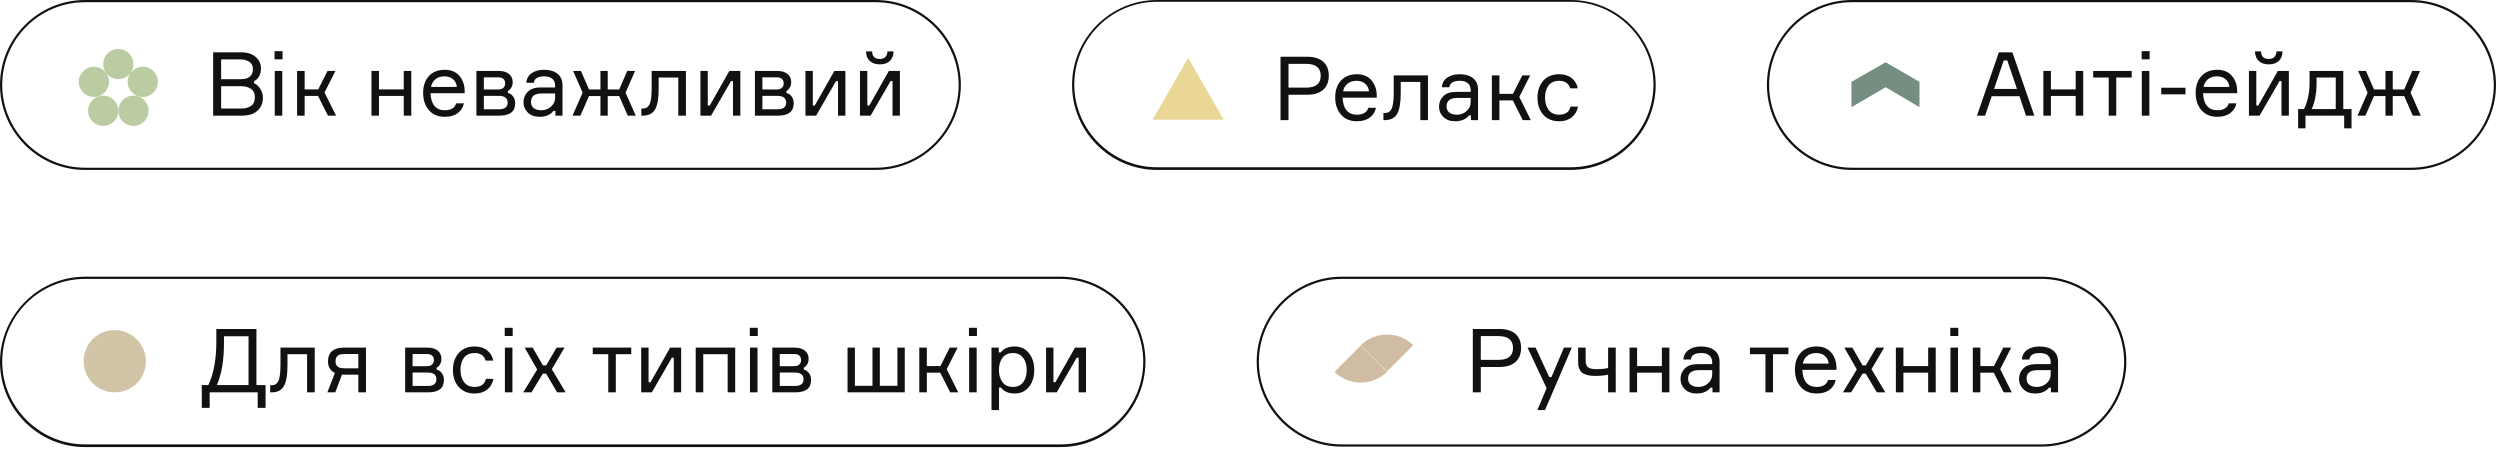<?xml version="1.0" encoding="UTF-8"?> <svg xmlns="http://www.w3.org/2000/svg" width="562" height="101" viewBox="0 0 562 101" fill="none"> <path d="M57.111 18.26V18.699C57.71 18.978 58.188 19.417 58.548 20.015C58.92 20.614 59.106 21.272 59.106 21.99C59.106 23.187 58.694 24.158 57.869 24.903C57.045 25.634 55.848 26 54.279 26H47.915V11.757H54.119C55.569 11.757 56.686 12.102 57.47 12.794C58.268 13.472 58.667 14.33 58.667 15.367C58.667 16.737 58.149 17.701 57.111 18.26ZM49.71 13.352V17.801H54.079C55.928 17.801 56.852 17.043 56.852 15.527C56.852 14.782 56.586 14.237 56.054 13.891C55.522 13.532 54.85 13.352 54.039 13.352H49.71ZM49.71 24.404H54.159C55.077 24.404 55.828 24.211 56.413 23.826C56.998 23.427 57.291 22.768 57.291 21.851C57.291 20.986 56.998 20.361 56.413 19.976C55.841 19.576 55.096 19.377 54.179 19.377H49.71V24.404ZM63.518 13.333H61.723V11.497H63.518V13.333ZM63.458 15.946V26H61.763V15.946H63.458ZM73.73 26L71.496 21.571H68.484V26H66.788V15.946H68.484V20.095H71.536L73.63 15.946H75.406L72.952 20.793L75.545 26H73.73ZM92.46 26H90.764V21.571H85.198V26H83.503V15.946H85.198V20.095H90.764V15.946H92.46V26ZM104.455 20.375V20.953H96.794C96.821 22.163 97.107 23.107 97.652 23.786C98.197 24.451 98.982 24.783 100.006 24.783C101.389 24.783 102.24 24.265 102.559 23.227H104.275C104.102 24.131 103.643 24.863 102.899 25.422C102.167 25.98 101.203 26.259 100.006 26.259C98.477 26.259 97.28 25.761 96.415 24.763C95.551 23.766 95.119 22.469 95.119 20.873C95.119 19.304 95.551 18.047 96.415 17.103C97.28 16.159 98.463 15.687 99.966 15.687C101.389 15.687 102.486 16.139 103.258 17.043C104.029 17.934 104.428 19.045 104.455 20.375ZM99.926 17.163C99.062 17.163 98.37 17.389 97.852 17.841C97.333 18.28 97.014 18.845 96.894 19.537H102.699C102.646 18.858 102.373 18.293 101.881 17.841C101.389 17.389 100.737 17.163 99.926 17.163ZM114.176 20.454V20.893C114.668 21.013 115.061 21.279 115.353 21.691C115.659 22.103 115.812 22.622 115.812 23.247C115.812 25.082 114.628 26 112.261 26H107.094V15.946H112.082C113.092 15.946 113.87 16.172 114.416 16.624C114.974 17.063 115.253 17.681 115.253 18.479C115.253 18.945 115.147 19.35 114.934 19.696C114.735 20.042 114.482 20.295 114.176 20.454ZM108.77 24.564H112.161C113.465 24.564 114.116 24.065 114.116 23.067C114.116 22.057 113.465 21.551 112.161 21.551H108.77V24.564ZM108.77 17.382V20.115H111.922C112.494 20.115 112.906 19.989 113.159 19.736C113.425 19.483 113.558 19.158 113.558 18.759C113.558 17.841 113.013 17.382 111.922 17.382H108.77ZM124.856 26V24.943H124.417C123.725 25.82 122.681 26.259 121.285 26.259C120.181 26.259 119.303 25.94 118.651 25.302C118 24.663 117.674 23.892 117.674 22.988C117.674 22.07 117.993 21.285 118.632 20.634C119.27 19.982 120.234 19.656 121.524 19.656H124.796V19.257C124.796 18.619 124.596 18.114 124.197 17.741C123.798 17.356 123.18 17.163 122.342 17.163C120.879 17.163 120.101 17.648 120.008 18.619H118.312C118.379 17.701 118.771 16.983 119.489 16.465C120.221 15.946 121.158 15.687 122.302 15.687C123.592 15.687 124.603 15.986 125.334 16.584C126.079 17.183 126.451 18.041 126.451 19.158V26H124.856ZM121.704 24.783C122.541 24.783 123.266 24.511 123.878 23.965C124.49 23.407 124.796 22.728 124.796 21.93V21.013H121.783C120.174 21.013 119.37 21.651 119.37 22.928C119.37 23.5 119.569 23.952 119.968 24.284C120.38 24.617 120.959 24.783 121.704 24.783ZM132.409 21.591L130.474 26H128.698L130.973 20.833L128.838 15.946H130.594L132.409 20.115H134.982V15.946H136.618V20.115H139.191L141.007 15.946H142.762L140.628 20.833L142.922 26H141.126L139.191 21.591H136.618V26H134.982V21.591H132.409ZM144.179 26V24.404H144.519C145.223 24.404 145.729 24.078 146.035 23.427C146.341 22.762 146.493 21.565 146.493 19.836V15.946H154.194V26H152.478V17.422H148.069V19.876C148.069 22.15 147.79 23.739 147.232 24.643C146.686 25.548 145.782 26 144.519 26H144.179ZM159.847 26H157.453V15.946H159.109V23.726H159.548L163.957 15.946H166.43V26H164.774V18.22H164.336L159.847 26ZM176.789 20.454V20.893C177.281 21.013 177.673 21.279 177.966 21.691C178.272 22.103 178.424 22.622 178.424 23.247C178.424 25.082 177.241 26 174.874 26H169.707V15.946H174.694C175.705 15.946 176.483 16.172 177.028 16.624C177.587 17.063 177.866 17.681 177.866 18.479C177.866 18.945 177.76 19.35 177.547 19.696C177.347 20.042 177.095 20.295 176.789 20.454ZM171.383 24.564H174.774C176.077 24.564 176.729 24.065 176.729 23.067C176.729 22.057 176.077 21.551 174.774 21.551H171.383V24.564ZM171.383 17.382V20.115H174.534C175.106 20.115 175.519 19.989 175.771 19.736C176.037 19.483 176.17 19.158 176.17 18.759C176.17 17.841 175.625 17.382 174.534 17.382H171.383ZM183.458 26H181.064V15.946H182.72V23.726H183.159L187.568 15.946H190.041V26H188.386V18.22H187.947L183.458 26ZM195.712 26H193.318V15.946H194.974V23.726H195.413L199.821 15.946H202.295V26H200.639V18.22H200.2L195.712 26ZM199.502 11.557H200.879C200.852 12.488 200.566 13.206 200.021 13.712C199.476 14.217 198.724 14.47 197.767 14.47C196.822 14.47 196.078 14.217 195.532 13.712C194.987 13.206 194.701 12.488 194.675 11.557H196.051C196.078 12.688 196.649 13.253 197.767 13.253C198.857 13.253 199.436 12.688 199.502 11.557Z" fill="#111111"></path> <path d="M23.2 28.3C25.078 28.3 26.6 26.778 26.6 24.9C26.6 23.022 25.078 21.5 23.2 21.5C21.322 21.5 19.8 23.022 19.8 24.9C19.8 26.778 21.322 28.3 23.2 28.3Z" fill="#BBCCA3"></path> <path d="M30 28.3C31.878 28.3 33.4 26.778 33.4 24.9C33.4 23.022 31.878 21.5 30 21.5C28.122 21.5 26.6 23.022 26.6 24.9C26.6 26.778 28.122 28.3 30 28.3Z" fill="#BBCCA3"></path> <path d="M32.1 21.8C33.978 21.8 35.5 20.278 35.5 18.4C35.5 16.522 33.978 15 32.1 15C30.222 15 28.7 16.522 28.7 18.4C28.7 20.278 30.222 21.8 32.1 21.8Z" fill="#BBCCA3"></path> <path d="M26.6 17.8C28.478 17.8 30 16.278 30 14.4C30 12.522 28.478 11 26.6 11C24.722 11 23.2 12.522 23.2 14.4C23.2 16.278 24.722 17.8 26.6 17.8Z" fill="#BBCCA3"></path> <path d="M21.1 21.8C22.978 21.8 24.5 20.278 24.5 18.4C24.5 16.522 22.978 15 21.1 15C19.222 15 17.7 16.522 17.7 18.4C17.7 20.278 19.222 21.8 21.1 21.8Z" fill="#BBCCA3"></path> <path d="M196.9 38.2H19.1C8.6 38.2 0 29.6 0 19.1C0 8.6 8.6 0 19.1 0H196.9C207.4 0 216 8.6 216 19.1C216 29.6 207.4 38.2 196.9 38.2ZM19.1 0.5C8.8 0.5 0.5 8.9 0.5 19.1C0.5 29.3 8.9 37.7 19.1 37.7H196.9C207.2 37.7 215.5 29.3 215.5 19.1C215.5 8.9 207.1 0.5 196.9 0.5H19.1Z" fill="#111111"></path> <path d="M287.861 12.757H293.885C295.428 12.757 296.618 13.129 297.456 13.874C298.294 14.618 298.713 15.662 298.713 17.006C298.713 18.362 298.294 19.419 297.456 20.177C296.618 20.922 295.428 21.295 293.885 21.295H289.656V27H287.861V12.757ZM289.656 19.699H293.586C295.794 19.699 296.898 18.808 296.898 17.026C296.898 15.244 295.794 14.352 293.586 14.352H289.656V19.699ZM309.49 21.375V21.953H301.83C301.856 23.163 302.142 24.107 302.688 24.786C303.233 25.451 304.018 25.783 305.042 25.783C306.425 25.783 307.276 25.265 307.595 24.227H309.311C309.138 25.131 308.679 25.863 307.934 26.422C307.203 26.98 306.238 27.259 305.042 27.259C303.512 27.259 302.315 26.761 301.451 25.763C300.586 24.766 300.154 23.469 300.154 21.873C300.154 20.304 300.586 19.047 301.451 18.103C302.315 17.159 303.499 16.686 305.002 16.686C306.425 16.686 307.522 17.139 308.293 18.043C309.065 18.934 309.464 20.045 309.49 21.375ZM304.962 18.163C304.097 18.163 303.406 18.389 302.887 18.841C302.368 19.28 302.049 19.845 301.93 20.537H307.735C307.681 19.858 307.409 19.293 306.917 18.841C306.425 18.389 305.773 18.163 304.962 18.163ZM310.993 27V25.404H311.332C312.037 25.404 312.542 25.078 312.848 24.427C313.154 23.762 313.307 22.565 313.307 20.836V16.946H321.007V27H319.292V18.422H314.883V20.876C314.883 23.15 314.604 24.739 314.045 25.643C313.5 26.548 312.596 27 311.332 27H310.993ZM330.67 27V25.943H330.231C329.54 26.82 328.496 27.259 327.1 27.259C325.996 27.259 325.118 26.94 324.466 26.302C323.815 25.663 323.489 24.892 323.489 23.988C323.489 23.07 323.808 22.285 324.446 21.634C325.085 20.982 326.049 20.656 327.339 20.656H330.61V20.257C330.61 19.619 330.411 19.114 330.012 18.741C329.613 18.356 328.995 18.163 328.157 18.163C326.694 18.163 325.916 18.648 325.823 19.619H324.127C324.194 18.701 324.586 17.983 325.304 17.465C326.036 16.946 326.973 16.686 328.117 16.686C329.407 16.686 330.418 16.986 331.149 17.584C331.894 18.183 332.266 19.041 332.266 20.158V27H330.67ZM327.518 25.783C328.356 25.783 329.081 25.511 329.693 24.965C330.305 24.407 330.61 23.728 330.61 22.93V22.013H327.598C325.989 22.013 325.184 22.651 325.184 23.928C325.184 24.5 325.384 24.952 325.783 25.284C326.195 25.617 326.774 25.783 327.518 25.783ZM342.313 27L340.079 22.571H337.067V27H335.371V16.946H337.067V21.095H340.119L342.213 16.946H343.989L341.535 21.793L344.129 27H342.313ZM353.044 23.968H354.74C354.54 24.979 354.068 25.783 353.323 26.382C352.592 26.967 351.654 27.259 350.511 27.259C348.994 27.259 347.798 26.767 346.92 25.783C346.055 24.786 345.623 23.516 345.623 21.973C345.623 20.417 346.055 19.147 346.92 18.163C347.784 17.179 348.981 16.686 350.511 16.686C351.668 16.686 352.605 16.979 353.323 17.564C354.055 18.136 354.507 18.901 354.68 19.858H352.984C352.625 18.728 351.801 18.163 350.511 18.163C349.433 18.163 348.629 18.522 348.097 19.24C347.578 19.945 347.319 20.843 347.319 21.933C347.319 23.037 347.585 23.954 348.117 24.686C348.649 25.417 349.447 25.783 350.511 25.783C351.92 25.783 352.765 25.178 353.044 23.968Z" fill="#111111"></path> <path d="M353.1 38.2H260.1C249.6 38.2 241 29.6 241 19.1C241 8.6 249.6 0 260.1 0H353.1C363.6 0 372.2 8.6 372.2 19.1C372.2 29.6 363.6 38.2 353.1 38.2ZM260.1 0.4C249.8 0.4 241.5 8.8 241.5 19C241.5 29.2 249.9 37.6 260.1 37.6H353.1C363.4 37.6 371.7 29.2 371.7 19C371.7 8.8 363.3 0.4 353.1 0.4H260.1Z" fill="#111111"></path> <path d="M267.1 13L259.1 26.9H275.1L267.1 13Z" fill="#EAD795"></path> <path d="M455.45 26L453.974 21.631H447.73L446.254 26H444.419L449.346 11.757H452.378L457.325 26H455.45ZM450.443 13.592L448.269 19.995H453.415L451.241 13.592H450.443ZM468.308 26H466.612V21.571H461.046V26H459.351V15.946H461.046V20.095H466.612V15.946H468.308V26ZM470.547 17.422V15.946H479.205V17.422H475.734V26H474.038V17.422H470.547ZM483.238 13.333H481.442V11.497H483.238V13.333ZM483.178 15.946V26H481.482V15.946H483.178ZM491.295 21.212H485.849V19.716H491.295V21.212ZM502.92 20.375V20.953H495.26C495.286 22.163 495.572 23.107 496.117 23.786C496.663 24.451 497.447 24.783 498.471 24.783C499.854 24.783 500.706 24.265 501.025 23.227H502.74C502.568 24.131 502.109 24.863 501.364 25.422C500.632 25.98 499.668 26.259 498.471 26.259C496.942 26.259 495.745 25.761 494.881 24.763C494.016 23.766 493.584 22.469 493.584 20.873C493.584 19.304 494.016 18.047 494.881 17.103C495.745 16.159 496.929 15.687 498.431 15.687C499.854 15.687 500.952 16.139 501.723 17.043C502.494 17.934 502.893 19.045 502.92 20.375ZM498.392 17.163C497.527 17.163 496.836 17.389 496.317 17.841C495.798 18.28 495.479 18.845 495.359 19.537H501.164C501.111 18.858 500.839 18.293 500.347 17.841C499.854 17.389 499.203 17.163 498.392 17.163ZM507.954 26H505.56V15.946H507.216V23.726H507.654L512.063 15.946H514.537V26H512.881V18.22H512.442L507.954 26ZM511.744 11.557H513.12C513.094 12.488 512.808 13.206 512.263 13.712C511.717 14.217 510.966 14.47 510.008 14.47C509.064 14.47 508.319 14.217 507.774 13.712C507.229 13.206 506.943 12.488 506.916 11.557H508.293C508.319 12.688 508.891 13.253 510.008 13.253C511.099 13.253 511.677 12.688 511.744 11.557ZM526.77 24.524H528.626V28.853H526.97V26H518.272V28.853H516.617V24.524H517.953C518.778 22.768 519.19 20.827 519.19 18.699V15.946H526.77V24.524ZM525.075 24.524V17.422H520.766V18.699C520.766 20.973 520.4 22.915 519.669 24.524H525.075ZM533.68 21.591L531.745 26H529.969L532.243 20.833L530.109 15.946H531.864L533.68 20.115H536.253V15.946H537.889V20.115H540.462L542.277 15.946H544.033L541.898 20.833L544.193 26H542.397L540.462 21.591H537.889V26H536.253V21.591H533.68Z" fill="#111111"></path> <path d="M542 38.2H416.3C405.8 38.2 397.2 29.6 397.2 19.1C397.2 8.6 405.8 0 416.3 0H542C552.5 0 561.1 8.6 561.1 19.1C561.1 29.6 552.5 38.2 542 38.2ZM416.3 0.5C406 0.5 397.7 8.9 397.7 19.1C397.7 29.3 406.1 37.7 416.3 37.7H542C552.3 37.7 560.6 29.3 560.6 19.1C560.6 8.9 552.2 0.5 542 0.5H416.3Z" fill="#111111"></path> <path d="M423.9 19.6L416.2 24.1V18.4L423.9 14L431.5 18.4V24.1L423.9 19.6Z" fill="#758E81"></path> <path d="M57.648 86.564H59.703V91.691H57.928V88.2H47.135V91.691H45.36V86.564H46.836C48.033 84.037 48.632 80.792 48.632 76.829V73.957H57.648V86.564ZM55.873 86.564V75.592H50.347V77.128C50.347 81.012 49.815 84.157 48.751 86.564H55.873ZM60.737 88.2V86.604H61.076C61.781 86.604 62.286 86.278 62.592 85.627C62.898 84.962 63.051 83.765 63.051 82.036V78.146H70.751V88.2H69.035V79.622H64.627V82.076C64.627 84.35 64.347 85.939 63.789 86.843C63.244 87.748 62.339 88.2 61.076 88.2H60.737ZM77.262 78.146H82.269V88.2H80.554V84.23H77.502C77.236 84.23 77.029 84.224 76.883 84.21L75.367 88.2H73.592L75.287 83.831C74.25 83.339 73.731 82.461 73.731 81.198C73.731 80.227 74.031 79.476 74.629 78.944C75.241 78.412 76.118 78.146 77.262 78.146ZM80.554 79.582H77.442C76.71 79.582 76.192 79.722 75.886 80.001C75.58 80.28 75.427 80.686 75.427 81.218C75.427 81.737 75.58 82.129 75.886 82.395C76.192 82.661 76.71 82.794 77.442 82.794H80.554V79.582ZM98.158 82.654V83.093C98.65 83.213 99.042 83.479 99.335 83.891C99.641 84.303 99.794 84.822 99.794 85.447C99.794 87.282 98.61 88.2 96.243 88.2H91.076V78.146H96.063C97.074 78.146 97.852 78.372 98.397 78.824C98.956 79.263 99.235 79.881 99.235 80.679C99.235 81.145 99.129 81.55 98.916 81.896C98.716 82.242 98.464 82.495 98.158 82.654ZM92.752 86.764H96.143C97.446 86.764 98.098 86.265 98.098 85.267C98.098 84.257 97.446 83.751 96.143 83.751H92.752V86.764ZM92.752 79.582V82.315H95.904C96.475 82.315 96.888 82.189 97.14 81.936C97.406 81.683 97.539 81.358 97.539 80.959C97.539 80.041 96.994 79.582 95.904 79.582H92.752ZM109.236 85.168H110.932C110.732 86.178 110.26 86.983 109.515 87.582C108.784 88.167 107.846 88.459 106.703 88.459C105.186 88.459 103.99 87.967 103.112 86.983C102.247 85.986 101.815 84.716 101.815 83.173C101.815 81.617 102.247 80.347 103.112 79.363C103.976 78.379 105.173 77.886 106.703 77.886C107.86 77.886 108.797 78.179 109.515 78.764C110.247 79.336 110.699 80.101 110.872 81.058H109.176C108.817 79.928 107.993 79.363 106.703 79.363C105.625 79.363 104.821 79.722 104.289 80.44C103.77 81.145 103.511 82.043 103.511 83.133C103.511 84.237 103.777 85.154 104.309 85.886C104.841 86.617 105.639 86.983 106.703 86.983C108.112 86.983 108.957 86.378 109.236 85.168ZM115.255 75.532H113.46V73.697H115.255V75.532ZM115.195 78.146V88.2H113.5V78.146H115.195ZM125.248 88.2L122.754 83.991H122.036L119.482 88.2H117.627L120.759 83.053L117.946 78.146H119.742L122.056 82.135H122.774L125.128 78.146H126.903L124.051 82.993L127.163 88.2H125.248ZM133.248 79.622V78.146H141.906V79.622H138.435V88.2H136.739V79.622H133.248ZM146.537 88.2H144.143V78.146H145.798V85.926H146.237L150.646 78.146H153.12V88.2H151.464V80.42H151.025L146.537 88.2ZM165.273 88.2H163.578V79.622H158.092V88.2H156.396V78.146H165.273V88.2ZM170.348 75.532H168.553V73.697H170.348V75.532ZM170.288 78.146V88.2H168.592V78.146H170.288ZM180.699 82.654V83.093C181.192 83.213 181.584 83.479 181.876 83.891C182.182 84.303 182.335 84.822 182.335 85.447C182.335 87.282 181.152 88.2 178.784 88.2H173.618V78.146H178.605C179.616 78.146 180.394 78.372 180.939 78.824C181.497 79.263 181.777 79.881 181.777 80.679C181.777 81.145 181.67 81.55 181.458 81.896C181.258 82.242 181.005 82.495 180.699 82.654ZM175.293 86.764H178.685C179.988 86.764 180.64 86.265 180.64 85.267C180.64 84.257 179.988 83.751 178.685 83.751H175.293V86.764ZM175.293 79.582V82.315H178.445C179.017 82.315 179.429 82.189 179.682 81.936C179.948 81.683 180.081 81.358 180.081 80.959C180.081 80.041 179.536 79.582 178.445 79.582H175.293ZM201.738 78.146H203.394V88.2H190.527V78.146H192.183V86.724H196.133V78.146H197.789V86.724H201.738V78.146ZM213.6 88.2L211.366 83.771H208.353V88.2H206.658V78.146H208.353V82.295H211.405L213.5 78.146H215.276L212.822 82.993L215.415 88.2H213.6ZM219.616 75.532H217.82V73.697H219.616V75.532ZM219.556 78.146V88.2H217.86V78.146H219.556ZM227.713 79.363C226.662 79.363 225.871 79.728 225.339 80.46C224.821 81.191 224.561 82.096 224.561 83.173C224.561 84.25 224.821 85.154 225.339 85.886C225.871 86.617 226.662 86.983 227.713 86.983C228.697 86.983 229.455 86.637 229.987 85.946C230.533 85.241 230.805 84.317 230.805 83.173C230.805 82.029 230.533 81.112 229.987 80.42C229.455 79.715 228.697 79.363 227.713 79.363ZM222.886 78.146H224.521V79.223H224.96C225.678 78.332 226.722 77.886 228.092 77.886C229.449 77.886 230.519 78.385 231.304 79.383C232.102 80.38 232.501 81.644 232.501 83.173C232.501 84.729 232.102 85.999 231.304 86.983C230.519 87.967 229.449 88.459 228.092 88.459C226.709 88.459 225.685 88.014 225.02 87.123H224.581V92.19H222.886V78.146ZM237.552 88.2H235.159V78.146H236.814V85.926H237.253L241.662 78.146H244.136V88.2H242.48V80.42H242.041L237.552 88.2Z" fill="#111111"></path> <path d="M238.4 100.5H19.1C8.6 100.5 0 91.9 0 81.4C0 70.9 8.6 62.2 19.1 62.2H238.4C248.9 62.2 257.5 70.8 257.5 81.3C257.5 91.8 249 100.5 238.4 100.5ZM19.1 62.7C8.8 62.7 0.5 71.1 0.5 81.3C0.5 91.5 8.9 99.9 19.1 99.9H238.4C248.7 99.9 257 91.5 257 81.3C257 71.1 248.6 62.7 238.4 62.7H19.1Z" fill="#111111"></path> <path d="M25.8 74.2C21.9 74.2 18.8 77.3 18.8 81.2C18.8 85.1 21.9 88.2 25.8 88.2C29.7 88.2 32.8 85.1 32.8 81.2C32.8 77.4 29.6 74.2 25.8 74.2Z" fill="#D1C4A7"></path> <path d="M331.088 73.957H337.113C338.655 73.957 339.846 74.329 340.683 75.074C341.521 75.819 341.94 76.862 341.94 78.206C341.94 79.562 341.521 80.619 340.683 81.377C339.846 82.122 338.655 82.495 337.113 82.495H332.883V88.2H331.088V73.957ZM332.883 80.899H336.813C339.021 80.899 340.125 80.008 340.125 78.226C340.125 76.444 339.021 75.552 336.813 75.552H332.883V80.899ZM347.317 92.19H345.601L347.676 87.262L343.387 78.146H345.202L348.274 84.769H348.773L351.566 78.146H353.341L347.317 92.19ZM354.759 78.146H356.455V80.978C356.455 81.298 356.475 81.55 356.515 81.737C356.555 81.909 356.648 82.109 356.794 82.335C356.94 82.561 357.193 82.727 357.552 82.834C357.925 82.94 358.403 82.993 358.988 82.993C359.866 82.993 360.704 82.907 361.502 82.734V78.146H363.218V88.2H361.502V84.23C360.611 84.416 359.653 84.509 358.629 84.509C357.925 84.509 357.319 84.443 356.814 84.31C356.322 84.164 355.943 83.997 355.677 83.811C355.424 83.612 355.225 83.346 355.079 83.013C354.932 82.681 354.839 82.382 354.799 82.116C354.773 81.85 354.759 81.517 354.759 81.118V78.146ZM375.282 88.2H373.587V83.771H368.021V88.2H366.325V78.146H368.021V82.295H373.587V78.146H375.282V88.2ZM384.963 88.2V87.143H384.524C383.833 88.02 382.789 88.459 381.392 88.459C380.288 88.459 379.411 88.14 378.759 87.502C378.107 86.863 377.781 86.092 377.781 85.188C377.781 84.27 378.101 83.485 378.739 82.834C379.377 82.182 380.341 81.856 381.631 81.856H384.903V81.457C384.903 80.819 384.704 80.314 384.305 79.941C383.906 79.555 383.287 79.363 382.449 79.363C380.986 79.363 380.208 79.848 380.115 80.819H378.42C378.486 79.901 378.879 79.183 379.597 78.665C380.328 78.146 381.266 77.886 382.409 77.886C383.7 77.886 384.71 78.186 385.442 78.784C386.186 79.383 386.559 80.24 386.559 81.358V88.2H384.963ZM381.811 86.983C382.649 86.983 383.374 86.71 383.985 86.165C384.597 85.607 384.903 84.928 384.903 84.13V83.213H381.891C380.282 83.213 379.477 83.851 379.477 85.128C379.477 85.7 379.677 86.152 380.075 86.484C380.488 86.817 381.066 86.983 381.811 86.983ZM393.38 79.622V78.146H402.037V79.622H398.566V88.2H396.871V79.622H393.38ZM412.836 82.574V83.153H405.176C405.203 84.363 405.488 85.307 406.034 85.986C406.579 86.651 407.364 86.983 408.388 86.983C409.771 86.983 410.622 86.464 410.941 85.427H412.657C412.484 86.331 412.025 87.063 411.28 87.621C410.549 88.18 409.585 88.459 408.388 88.459C406.858 88.459 405.661 87.961 404.797 86.963C403.932 85.966 403.5 84.669 403.5 83.073C403.5 81.504 403.932 80.247 404.797 79.303C405.661 78.359 406.845 77.886 408.348 77.886C409.771 77.886 410.868 78.339 411.639 79.243C412.411 80.134 412.81 81.245 412.836 82.574ZM408.308 79.363C407.443 79.363 406.752 79.589 406.233 80.041C405.715 80.48 405.395 81.045 405.276 81.737H411.081C411.028 81.058 410.755 80.493 410.263 80.041C409.771 79.589 409.119 79.363 408.308 79.363ZM421.907 88.2L419.413 83.991H418.695L416.142 88.2H414.286L417.418 83.053L414.605 78.146H416.401L418.715 82.135H419.433L421.787 78.146H423.562L420.71 82.993L423.822 88.2H421.907ZM435.148 88.2H433.452V83.771H427.886V88.2H426.191V78.146H427.886V82.295H433.452V78.146H435.148V88.2ZM440.22 75.532H438.425V73.697H440.22V75.532ZM440.161 78.146V88.2H438.465V78.146H440.161ZM450.432 88.2L448.198 83.771H445.186V88.2H443.49V78.146H445.186V82.295H448.238L450.332 78.146H452.108L449.654 82.993L452.248 88.2H450.432ZM461.056 88.2V87.143H460.617C459.926 88.02 458.882 88.459 457.485 88.459C456.382 88.459 455.504 88.14 454.852 87.502C454.201 86.863 453.875 86.092 453.875 85.188C453.875 84.27 454.194 83.485 454.832 82.834C455.471 82.182 456.435 81.856 457.725 81.856H460.996V81.457C460.996 80.819 460.797 80.314 460.398 79.941C459.999 79.555 459.381 79.363 458.543 79.363C457.08 79.363 456.302 79.848 456.209 80.819H454.513C454.58 79.901 454.972 79.183 455.69 78.665C456.422 78.146 457.359 77.886 458.503 77.886C459.793 77.886 460.804 78.186 461.535 78.784C462.28 79.383 462.652 80.24 462.652 81.358V88.2H461.056ZM457.904 86.983C458.742 86.983 459.467 86.71 460.079 86.165C460.691 85.607 460.996 84.928 460.996 84.13V83.213H457.984C456.375 83.213 455.57 83.851 455.57 85.128C455.57 85.7 455.77 86.152 456.169 86.484C456.581 86.817 457.16 86.983 457.904 86.983Z" fill="#111111"></path> <path d="M458.9 100.4H301.6C291.1 100.4 282.5 91.8 282.5 81.3C282.5 70.8 291.1 62.2 301.6 62.2H458.9C469.4 62.2 478 70.8 478 81.3C478 91.8 469.5 100.4 458.9 100.4ZM301.6 62.7C291.3 62.7 283 71.1 283 81.3C283 91.5 291.4 99.9 301.6 99.9H458.9C469.2 99.9 477.5 91.5 477.5 81.3C477.5 71.1 469.1 62.7 458.9 62.7H301.6Z" fill="#111111"></path> <path d="M317.7 77.6L311.8 83.5L305.9 77.6C309.2 74.4 314.5 74.4 317.7 77.6Z" fill="#D0BCA3"></path> <path d="M300 83.6L305.9 77.7L311.8 83.6C308.5 86.8 303.2 86.8 300 83.6Z" fill="#D0BCA3"></path> </svg> 